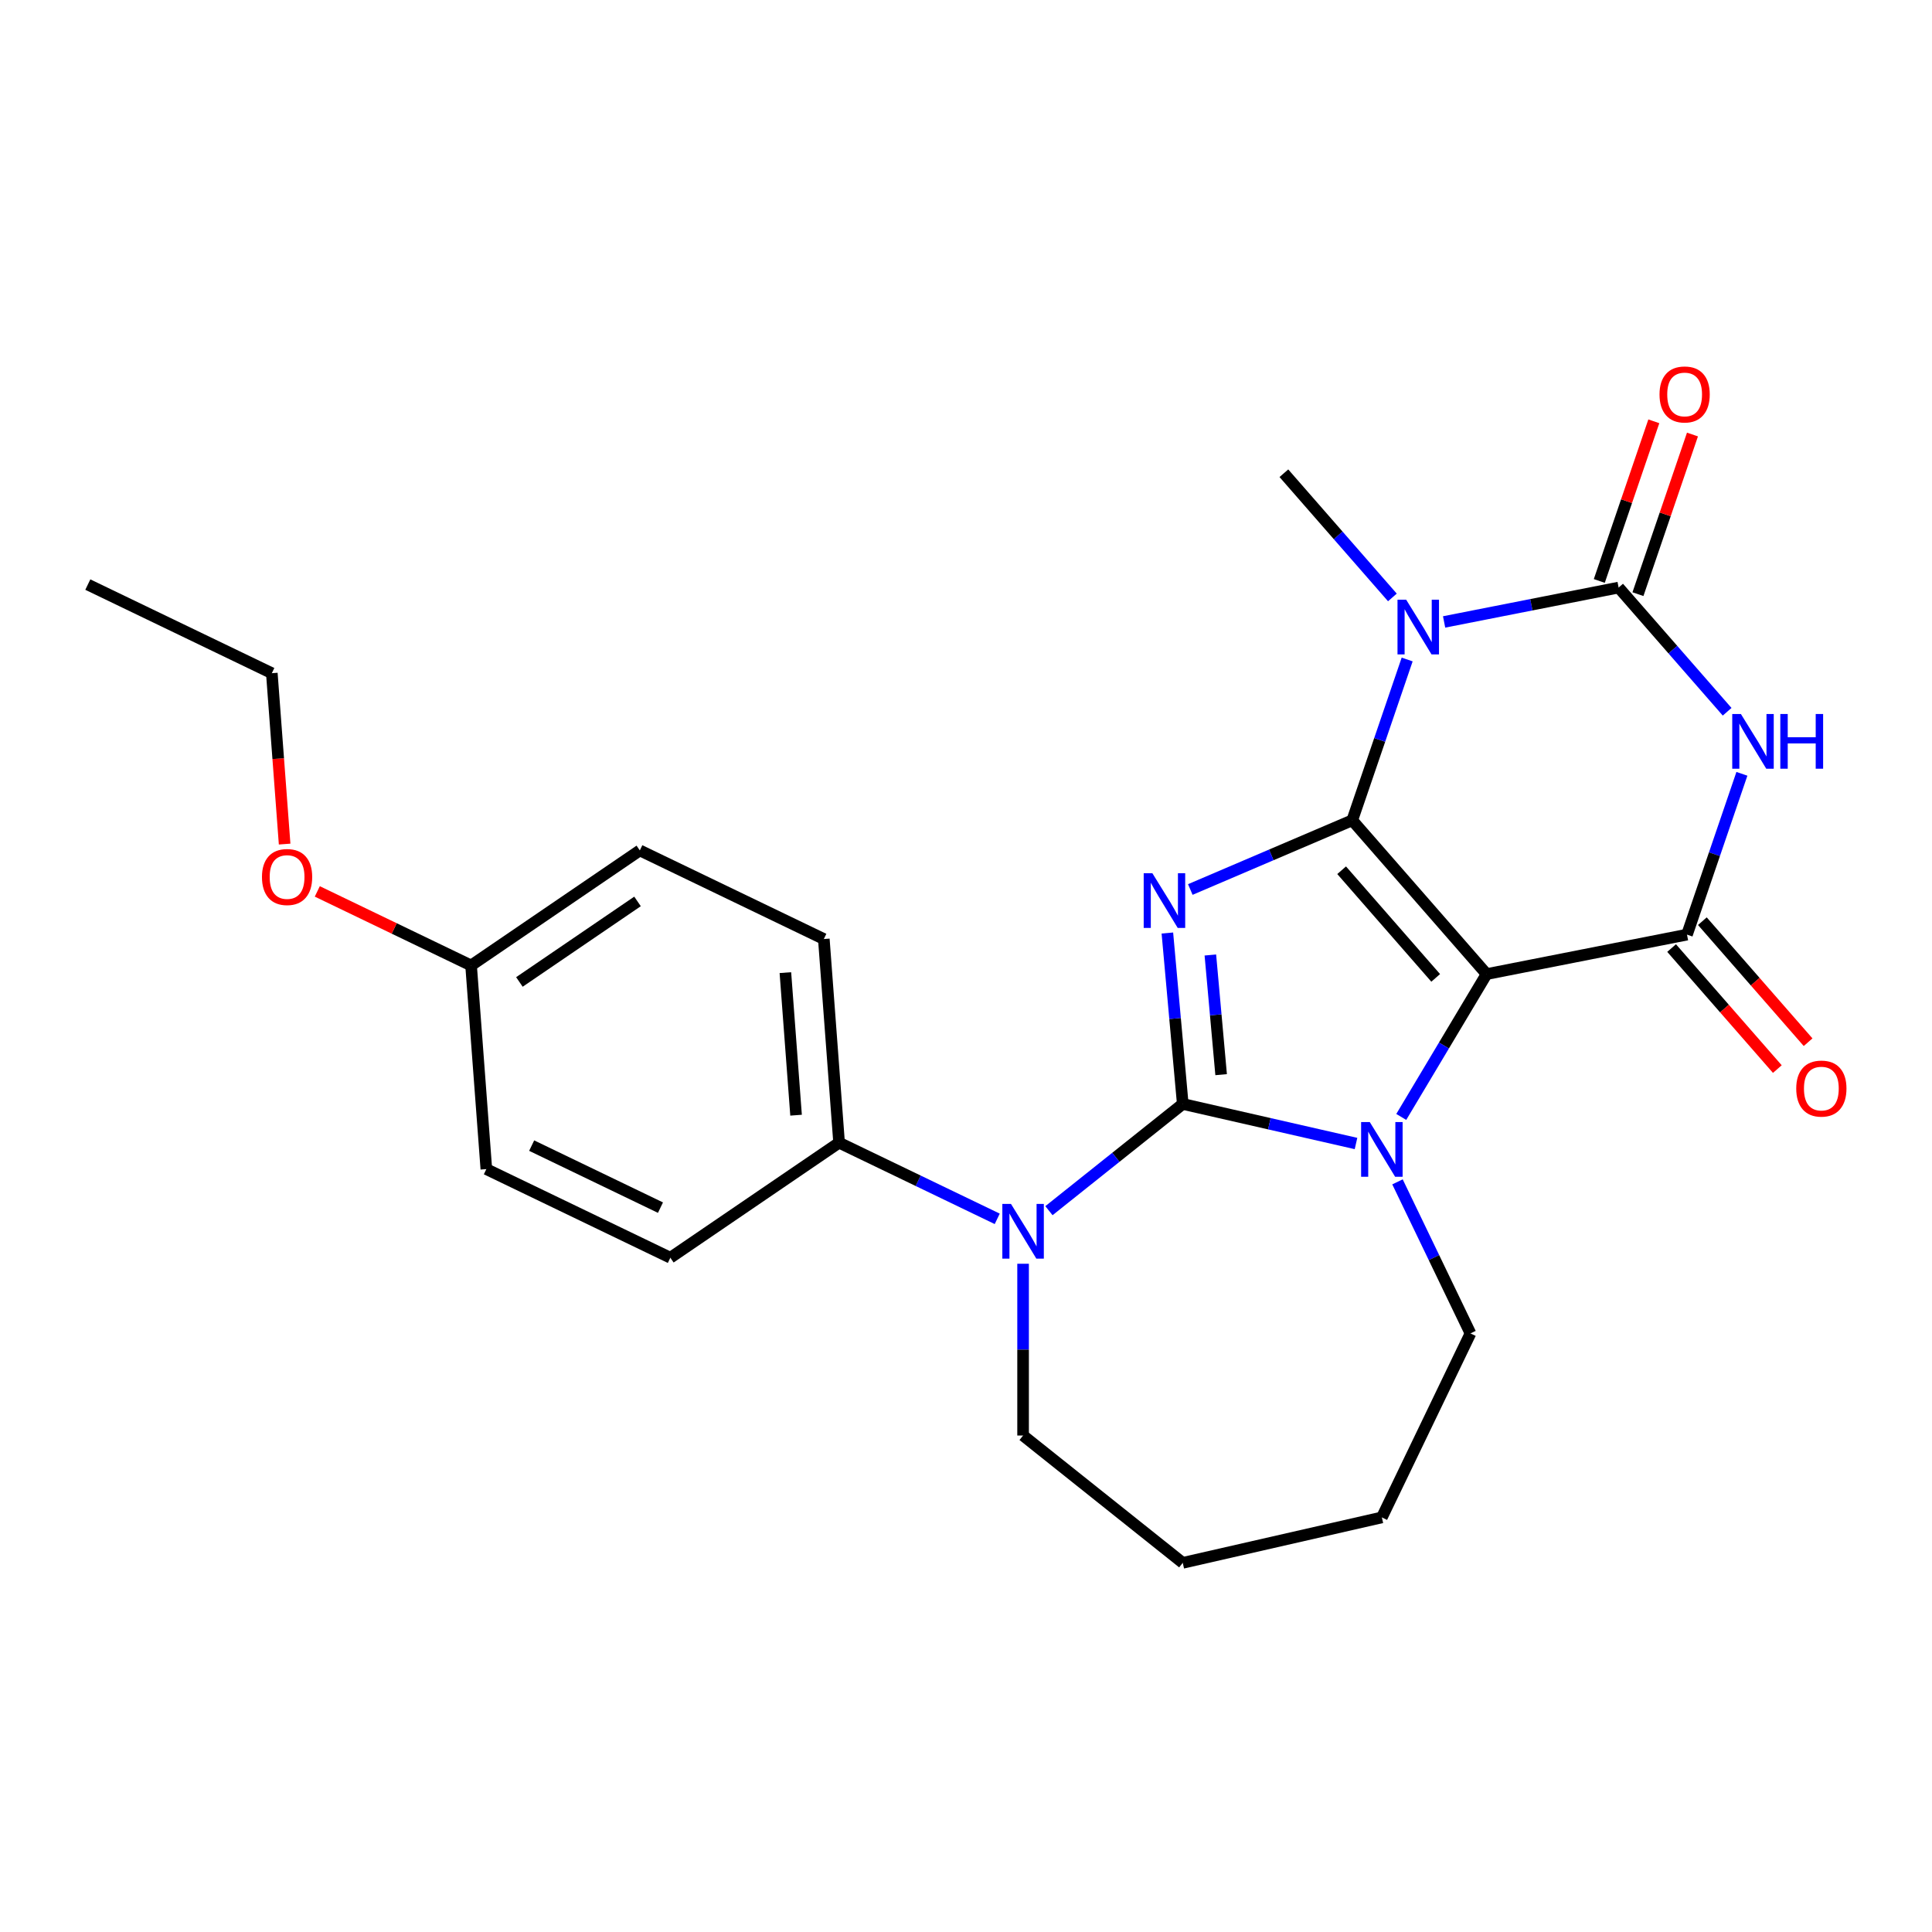 <?xml version='1.0' encoding='iso-8859-1'?>
<svg version='1.1' baseProfile='full'
              xmlns='http://www.w3.org/2000/svg'
                      xmlns:rdkit='http://www.rdkit.org/xml'
                      xmlns:xlink='http://www.w3.org/1999/xlink'
                  xml:space='preserve'
width='1000px' height='1000px' viewBox='0 0 1000 1000'>
<!-- END OF HEADER -->
<rect style='opacity:1.0;fill:#FFFFFF;stroke:none' width='1000' height='1000' x='0' y='0'> </rect>
<path class='bond-1' d='M 699.918,424.581 L 658.009,442.494' style='fill:none;fill-rule:evenodd;stroke:#000000;stroke-width:6px;stroke-linecap:butt;stroke-linejoin:miter;stroke-opacity:1' />
<path class='bond-1' d='M 658.009,442.494 L 616.1,460.407' style='fill:none;fill-rule:evenodd;stroke:#0000FF;stroke-width:6px;stroke-linecap:butt;stroke-linejoin:miter;stroke-opacity:1' />
<path class='bond-2' d='M 699.918,424.581 L 769.466,504.186' style='fill:none;fill-rule:evenodd;stroke:#000000;stroke-width:6px;stroke-linecap:butt;stroke-linejoin:miter;stroke-opacity:1' />
<path class='bond-2' d='M 694.429,450.432 L 743.113,506.155' style='fill:none;fill-rule:evenodd;stroke:#000000;stroke-width:6px;stroke-linecap:butt;stroke-linejoin:miter;stroke-opacity:1' />
<path class='bond-4' d='M 699.918,424.581 L 714.131,382.966' style='fill:none;fill-rule:evenodd;stroke:#000000;stroke-width:6px;stroke-linecap:butt;stroke-linejoin:miter;stroke-opacity:1' />
<path class='bond-4' d='M 714.131,382.966 L 728.344,341.351' style='fill:none;fill-rule:evenodd;stroke:#0000FF;stroke-width:6px;stroke-linecap:butt;stroke-linejoin:miter;stroke-opacity:1' />
<path class='bond-0' d='M 612.193,571.408 L 608.211,527.169' style='fill:none;fill-rule:evenodd;stroke:#000000;stroke-width:6px;stroke-linecap:butt;stroke-linejoin:miter;stroke-opacity:1' />
<path class='bond-0' d='M 608.211,527.169 L 604.229,482.93' style='fill:none;fill-rule:evenodd;stroke:#0000FF;stroke-width:6px;stroke-linecap:butt;stroke-linejoin:miter;stroke-opacity:1' />
<path class='bond-0' d='M 632.054,556.241 L 629.267,525.274' style='fill:none;fill-rule:evenodd;stroke:#000000;stroke-width:6px;stroke-linecap:butt;stroke-linejoin:miter;stroke-opacity:1' />
<path class='bond-0' d='M 629.267,525.274 L 626.48,494.306' style='fill:none;fill-rule:evenodd;stroke:#0000FF;stroke-width:6px;stroke-linecap:butt;stroke-linejoin:miter;stroke-opacity:1' />
<path class='bond-8' d='M 612.193,571.408 L 577.561,599.026' style='fill:none;fill-rule:evenodd;stroke:#000000;stroke-width:6px;stroke-linecap:butt;stroke-linejoin:miter;stroke-opacity:1' />
<path class='bond-8' d='M 577.561,599.026 L 542.93,626.643' style='fill:none;fill-rule:evenodd;stroke:#0000FF;stroke-width:6px;stroke-linecap:butt;stroke-linejoin:miter;stroke-opacity:1' />
<path class='bond-26' d='M 612.193,571.408 L 657.03,581.642' style='fill:none;fill-rule:evenodd;stroke:#000000;stroke-width:6px;stroke-linecap:butt;stroke-linejoin:miter;stroke-opacity:1' />
<path class='bond-26' d='M 657.03,581.642 L 701.867,591.876' style='fill:none;fill-rule:evenodd;stroke:#0000FF;stroke-width:6px;stroke-linecap:butt;stroke-linejoin:miter;stroke-opacity:1' />
<path class='bond-3' d='M 769.466,504.186 L 747.377,541.157' style='fill:none;fill-rule:evenodd;stroke:#000000;stroke-width:6px;stroke-linecap:butt;stroke-linejoin:miter;stroke-opacity:1' />
<path class='bond-3' d='M 747.377,541.157 L 725.288,578.128' style='fill:none;fill-rule:evenodd;stroke:#0000FF;stroke-width:6px;stroke-linecap:butt;stroke-linejoin:miter;stroke-opacity:1' />
<path class='bond-7' d='M 769.466,504.186 L 873.181,483.758' style='fill:none;fill-rule:evenodd;stroke:#000000;stroke-width:6px;stroke-linecap:butt;stroke-linejoin:miter;stroke-opacity:1' />
<path class='bond-13' d='M 723.341,611.733 L 742.227,650.951' style='fill:none;fill-rule:evenodd;stroke:#0000FF;stroke-width:6px;stroke-linecap:butt;stroke-linejoin:miter;stroke-opacity:1' />
<path class='bond-13' d='M 742.227,650.951 L 761.114,690.169' style='fill:none;fill-rule:evenodd;stroke:#000000;stroke-width:6px;stroke-linecap:butt;stroke-linejoin:miter;stroke-opacity:1' />
<path class='bond-5' d='M 747.466,321.912 L 792.632,313.016' style='fill:none;fill-rule:evenodd;stroke:#0000FF;stroke-width:6px;stroke-linecap:butt;stroke-linejoin:miter;stroke-opacity:1' />
<path class='bond-5' d='M 792.632,313.016 L 837.797,304.12' style='fill:none;fill-rule:evenodd;stroke:#000000;stroke-width:6px;stroke-linecap:butt;stroke-linejoin:miter;stroke-opacity:1' />
<path class='bond-12' d='M 720.7,309.23 L 692.617,277.087' style='fill:none;fill-rule:evenodd;stroke:#0000FF;stroke-width:6px;stroke-linecap:butt;stroke-linejoin:miter;stroke-opacity:1' />
<path class='bond-12' d='M 692.617,277.087 L 664.534,244.943' style='fill:none;fill-rule:evenodd;stroke:#000000;stroke-width:6px;stroke-linecap:butt;stroke-linejoin:miter;stroke-opacity:1' />
<path class='bond-6' d='M 837.797,304.12 L 865.88,336.263' style='fill:none;fill-rule:evenodd;stroke:#000000;stroke-width:6px;stroke-linecap:butt;stroke-linejoin:miter;stroke-opacity:1' />
<path class='bond-6' d='M 865.88,336.263 L 893.963,368.407' style='fill:none;fill-rule:evenodd;stroke:#0000FF;stroke-width:6px;stroke-linecap:butt;stroke-linejoin:miter;stroke-opacity:1' />
<path class='bond-10' d='M 847.801,307.536 L 861.912,266.221' style='fill:none;fill-rule:evenodd;stroke:#000000;stroke-width:6px;stroke-linecap:butt;stroke-linejoin:miter;stroke-opacity:1' />
<path class='bond-10' d='M 861.912,266.221 L 876.022,224.905' style='fill:none;fill-rule:evenodd;stroke:#FF0000;stroke-width:6px;stroke-linecap:butt;stroke-linejoin:miter;stroke-opacity:1' />
<path class='bond-10' d='M 827.794,300.703 L 841.905,259.388' style='fill:none;fill-rule:evenodd;stroke:#000000;stroke-width:6px;stroke-linecap:butt;stroke-linejoin:miter;stroke-opacity:1' />
<path class='bond-10' d='M 841.905,259.388 L 856.016,218.072' style='fill:none;fill-rule:evenodd;stroke:#FF0000;stroke-width:6px;stroke-linecap:butt;stroke-linejoin:miter;stroke-opacity:1' />
<path class='bond-25' d='M 901.607,400.527 L 887.394,442.143' style='fill:none;fill-rule:evenodd;stroke:#0000FF;stroke-width:6px;stroke-linecap:butt;stroke-linejoin:miter;stroke-opacity:1' />
<path class='bond-25' d='M 887.394,442.143 L 873.181,483.758' style='fill:none;fill-rule:evenodd;stroke:#000000;stroke-width:6px;stroke-linecap:butt;stroke-linejoin:miter;stroke-opacity:1' />
<path class='bond-11' d='M 865.22,490.713 L 892.584,522.034' style='fill:none;fill-rule:evenodd;stroke:#000000;stroke-width:6px;stroke-linecap:butt;stroke-linejoin:miter;stroke-opacity:1' />
<path class='bond-11' d='M 892.584,522.034 L 919.949,553.355' style='fill:none;fill-rule:evenodd;stroke:#FF0000;stroke-width:6px;stroke-linecap:butt;stroke-linejoin:miter;stroke-opacity:1' />
<path class='bond-11' d='M 881.141,476.803 L 908.505,508.124' style='fill:none;fill-rule:evenodd;stroke:#000000;stroke-width:6px;stroke-linecap:butt;stroke-linejoin:miter;stroke-opacity:1' />
<path class='bond-11' d='M 908.505,508.124 L 935.87,539.445' style='fill:none;fill-rule:evenodd;stroke:#FF0000;stroke-width:6px;stroke-linecap:butt;stroke-linejoin:miter;stroke-opacity:1' />
<path class='bond-9' d='M 516.165,630.871 L 475.237,611.161' style='fill:none;fill-rule:evenodd;stroke:#0000FF;stroke-width:6px;stroke-linecap:butt;stroke-linejoin:miter;stroke-opacity:1' />
<path class='bond-9' d='M 475.237,611.161 L 434.309,591.451' style='fill:none;fill-rule:evenodd;stroke:#000000;stroke-width:6px;stroke-linecap:butt;stroke-linejoin:miter;stroke-opacity:1' />
<path class='bond-16' d='M 529.548,654.118 L 529.548,698.57' style='fill:none;fill-rule:evenodd;stroke:#0000FF;stroke-width:6px;stroke-linecap:butt;stroke-linejoin:miter;stroke-opacity:1' />
<path class='bond-16' d='M 529.548,698.57 L 529.548,743.023' style='fill:none;fill-rule:evenodd;stroke:#000000;stroke-width:6px;stroke-linecap:butt;stroke-linejoin:miter;stroke-opacity:1' />
<path class='bond-14' d='M 434.309,591.451 L 426.409,486.04' style='fill:none;fill-rule:evenodd;stroke:#000000;stroke-width:6px;stroke-linecap:butt;stroke-linejoin:miter;stroke-opacity:1' />
<path class='bond-14' d='M 412.042,577.219 L 406.512,503.431' style='fill:none;fill-rule:evenodd;stroke:#000000;stroke-width:6px;stroke-linecap:butt;stroke-linejoin:miter;stroke-opacity:1' />
<path class='bond-15' d='M 434.309,591.451 L 346.97,650.998' style='fill:none;fill-rule:evenodd;stroke:#000000;stroke-width:6px;stroke-linecap:butt;stroke-linejoin:miter;stroke-opacity:1' />
<path class='bond-22' d='M 761.114,690.169 L 715.249,785.408' style='fill:none;fill-rule:evenodd;stroke:#000000;stroke-width:6px;stroke-linecap:butt;stroke-linejoin:miter;stroke-opacity:1' />
<path class='bond-19' d='M 426.409,486.04 L 331.171,440.175' style='fill:none;fill-rule:evenodd;stroke:#000000;stroke-width:6px;stroke-linecap:butt;stroke-linejoin:miter;stroke-opacity:1' />
<path class='bond-18' d='M 346.97,650.998 L 251.731,605.133' style='fill:none;fill-rule:evenodd;stroke:#000000;stroke-width:6px;stroke-linecap:butt;stroke-linejoin:miter;stroke-opacity:1' />
<path class='bond-18' d='M 341.857,625.071 L 275.19,592.965' style='fill:none;fill-rule:evenodd;stroke:#000000;stroke-width:6px;stroke-linecap:butt;stroke-linejoin:miter;stroke-opacity:1' />
<path class='bond-27' d='M 529.548,743.023 L 612.193,808.93' style='fill:none;fill-rule:evenodd;stroke:#000000;stroke-width:6px;stroke-linecap:butt;stroke-linejoin:miter;stroke-opacity:1' />
<path class='bond-17' d='M 243.831,499.722 L 251.731,605.133' style='fill:none;fill-rule:evenodd;stroke:#000000;stroke-width:6px;stroke-linecap:butt;stroke-linejoin:miter;stroke-opacity:1' />
<path class='bond-20' d='M 243.831,499.722 L 204.033,480.556' style='fill:none;fill-rule:evenodd;stroke:#000000;stroke-width:6px;stroke-linecap:butt;stroke-linejoin:miter;stroke-opacity:1' />
<path class='bond-20' d='M 204.033,480.556 L 164.235,461.391' style='fill:none;fill-rule:evenodd;stroke:#FF0000;stroke-width:6px;stroke-linecap:butt;stroke-linejoin:miter;stroke-opacity:1' />
<path class='bond-28' d='M 243.831,499.722 L 331.171,440.175' style='fill:none;fill-rule:evenodd;stroke:#000000;stroke-width:6px;stroke-linecap:butt;stroke-linejoin:miter;stroke-opacity:1' />
<path class='bond-28' d='M 268.842,508.258 L 329.979,466.575' style='fill:none;fill-rule:evenodd;stroke:#000000;stroke-width:6px;stroke-linecap:butt;stroke-linejoin:miter;stroke-opacity:1' />
<path class='bond-21' d='M 147.322,436.895 L 144.007,392.67' style='fill:none;fill-rule:evenodd;stroke:#FF0000;stroke-width:6px;stroke-linecap:butt;stroke-linejoin:miter;stroke-opacity:1' />
<path class='bond-21' d='M 144.007,392.67 L 140.693,348.446' style='fill:none;fill-rule:evenodd;stroke:#000000;stroke-width:6px;stroke-linecap:butt;stroke-linejoin:miter;stroke-opacity:1' />
<path class='bond-24' d='M 140.693,348.446 L 45.455,302.582' style='fill:none;fill-rule:evenodd;stroke:#000000;stroke-width:6px;stroke-linecap:butt;stroke-linejoin:miter;stroke-opacity:1' />
<path class='bond-23' d='M 715.249,785.408 L 612.193,808.93' style='fill:none;fill-rule:evenodd;stroke:#000000;stroke-width:6px;stroke-linecap:butt;stroke-linejoin:miter;stroke-opacity:1' />
<path  class='atom-2' d='M 596.457 451.967
L 605.737 466.967
Q 606.657 468.447, 608.137 471.127
Q 609.617 473.807, 609.697 473.967
L 609.697 451.967
L 613.457 451.967
L 613.457 480.287
L 609.577 480.287
L 599.617 463.887
Q 598.457 461.967, 597.217 459.767
Q 596.017 457.567, 595.657 456.887
L 595.657 480.287
L 591.977 480.287
L 591.977 451.967
L 596.457 451.967
' fill='#0000FF'/>
<path  class='atom-4' d='M 708.989 580.77
L 718.269 595.77
Q 719.189 597.25, 720.669 599.93
Q 722.149 602.61, 722.229 602.77
L 722.229 580.77
L 725.989 580.77
L 725.989 609.09
L 722.109 609.09
L 712.149 592.69
Q 710.989 590.77, 709.749 588.57
Q 708.549 586.37, 708.189 585.69
L 708.189 609.09
L 704.509 609.09
L 704.509 580.77
L 708.989 580.77
' fill='#0000FF'/>
<path  class='atom-5' d='M 727.823 310.388
L 737.103 325.388
Q 738.023 326.868, 739.503 329.548
Q 740.983 332.228, 741.063 332.388
L 741.063 310.388
L 744.823 310.388
L 744.823 338.708
L 740.943 338.708
L 730.983 322.308
Q 729.823 320.388, 728.583 318.188
Q 727.383 315.988, 727.023 315.308
L 727.023 338.708
L 723.343 338.708
L 723.343 310.388
L 727.823 310.388
' fill='#0000FF'/>
<path  class='atom-7' d='M 901.086 369.564
L 910.366 384.564
Q 911.286 386.044, 912.766 388.724
Q 914.246 391.404, 914.326 391.564
L 914.326 369.564
L 918.086 369.564
L 918.086 397.884
L 914.206 397.884
L 904.246 381.484
Q 903.086 379.564, 901.846 377.364
Q 900.646 375.164, 900.286 374.484
L 900.286 397.884
L 896.606 397.884
L 896.606 369.564
L 901.086 369.564
' fill='#0000FF'/>
<path  class='atom-7' d='M 921.486 369.564
L 925.326 369.564
L 925.326 381.604
L 939.806 381.604
L 939.806 369.564
L 943.646 369.564
L 943.646 397.884
L 939.806 397.884
L 939.806 384.804
L 925.326 384.804
L 925.326 397.884
L 921.486 397.884
L 921.486 369.564
' fill='#0000FF'/>
<path  class='atom-9' d='M 523.288 623.156
L 532.568 638.156
Q 533.488 639.636, 534.968 642.316
Q 536.448 644.996, 536.528 645.156
L 536.528 623.156
L 540.288 623.156
L 540.288 651.476
L 536.408 651.476
L 526.448 635.076
Q 525.288 633.156, 524.048 630.956
Q 522.848 628.756, 522.488 628.076
L 522.488 651.476
L 518.808 651.476
L 518.808 623.156
L 523.288 623.156
' fill='#0000FF'/>
<path  class='atom-11' d='M 858.963 204.166
Q 858.963 197.366, 862.323 193.566
Q 865.683 189.766, 871.963 189.766
Q 878.243 189.766, 881.603 193.566
Q 884.963 197.366, 884.963 204.166
Q 884.963 211.046, 881.563 214.966
Q 878.163 218.846, 871.963 218.846
Q 865.723 218.846, 862.323 214.966
Q 858.963 211.086, 858.963 204.166
M 871.963 215.646
Q 876.283 215.646, 878.603 212.766
Q 880.963 209.846, 880.963 204.166
Q 880.963 198.606, 878.603 195.806
Q 876.283 192.966, 871.963 192.966
Q 867.643 192.966, 865.283 195.766
Q 862.963 198.566, 862.963 204.166
Q 862.963 209.886, 865.283 212.766
Q 867.643 215.646, 871.963 215.646
' fill='#FF0000'/>
<path  class='atom-12' d='M 929.729 563.443
Q 929.729 556.643, 933.089 552.843
Q 936.449 549.043, 942.729 549.043
Q 949.009 549.043, 952.369 552.843
Q 955.729 556.643, 955.729 563.443
Q 955.729 570.323, 952.329 574.243
Q 948.929 578.123, 942.729 578.123
Q 936.489 578.123, 933.089 574.243
Q 929.729 570.363, 929.729 563.443
M 942.729 574.923
Q 947.049 574.923, 949.369 572.043
Q 951.729 569.123, 951.729 563.443
Q 951.729 557.883, 949.369 555.083
Q 947.049 552.243, 942.729 552.243
Q 938.409 552.243, 936.049 555.043
Q 933.729 557.843, 933.729 563.443
Q 933.729 569.163, 936.049 572.043
Q 938.409 574.923, 942.729 574.923
' fill='#FF0000'/>
<path  class='atom-21' d='M 135.593 453.937
Q 135.593 447.137, 138.953 443.337
Q 142.313 439.537, 148.593 439.537
Q 154.873 439.537, 158.233 443.337
Q 161.593 447.137, 161.593 453.937
Q 161.593 460.817, 158.193 464.737
Q 154.793 468.617, 148.593 468.617
Q 142.353 468.617, 138.953 464.737
Q 135.593 460.857, 135.593 453.937
M 148.593 465.417
Q 152.913 465.417, 155.233 462.537
Q 157.593 459.617, 157.593 453.937
Q 157.593 448.377, 155.233 445.577
Q 152.913 442.737, 148.593 442.737
Q 144.273 442.737, 141.913 445.537
Q 139.593 448.337, 139.593 453.937
Q 139.593 459.657, 141.913 462.537
Q 144.273 465.417, 148.593 465.417
' fill='#FF0000'/>
</svg>
